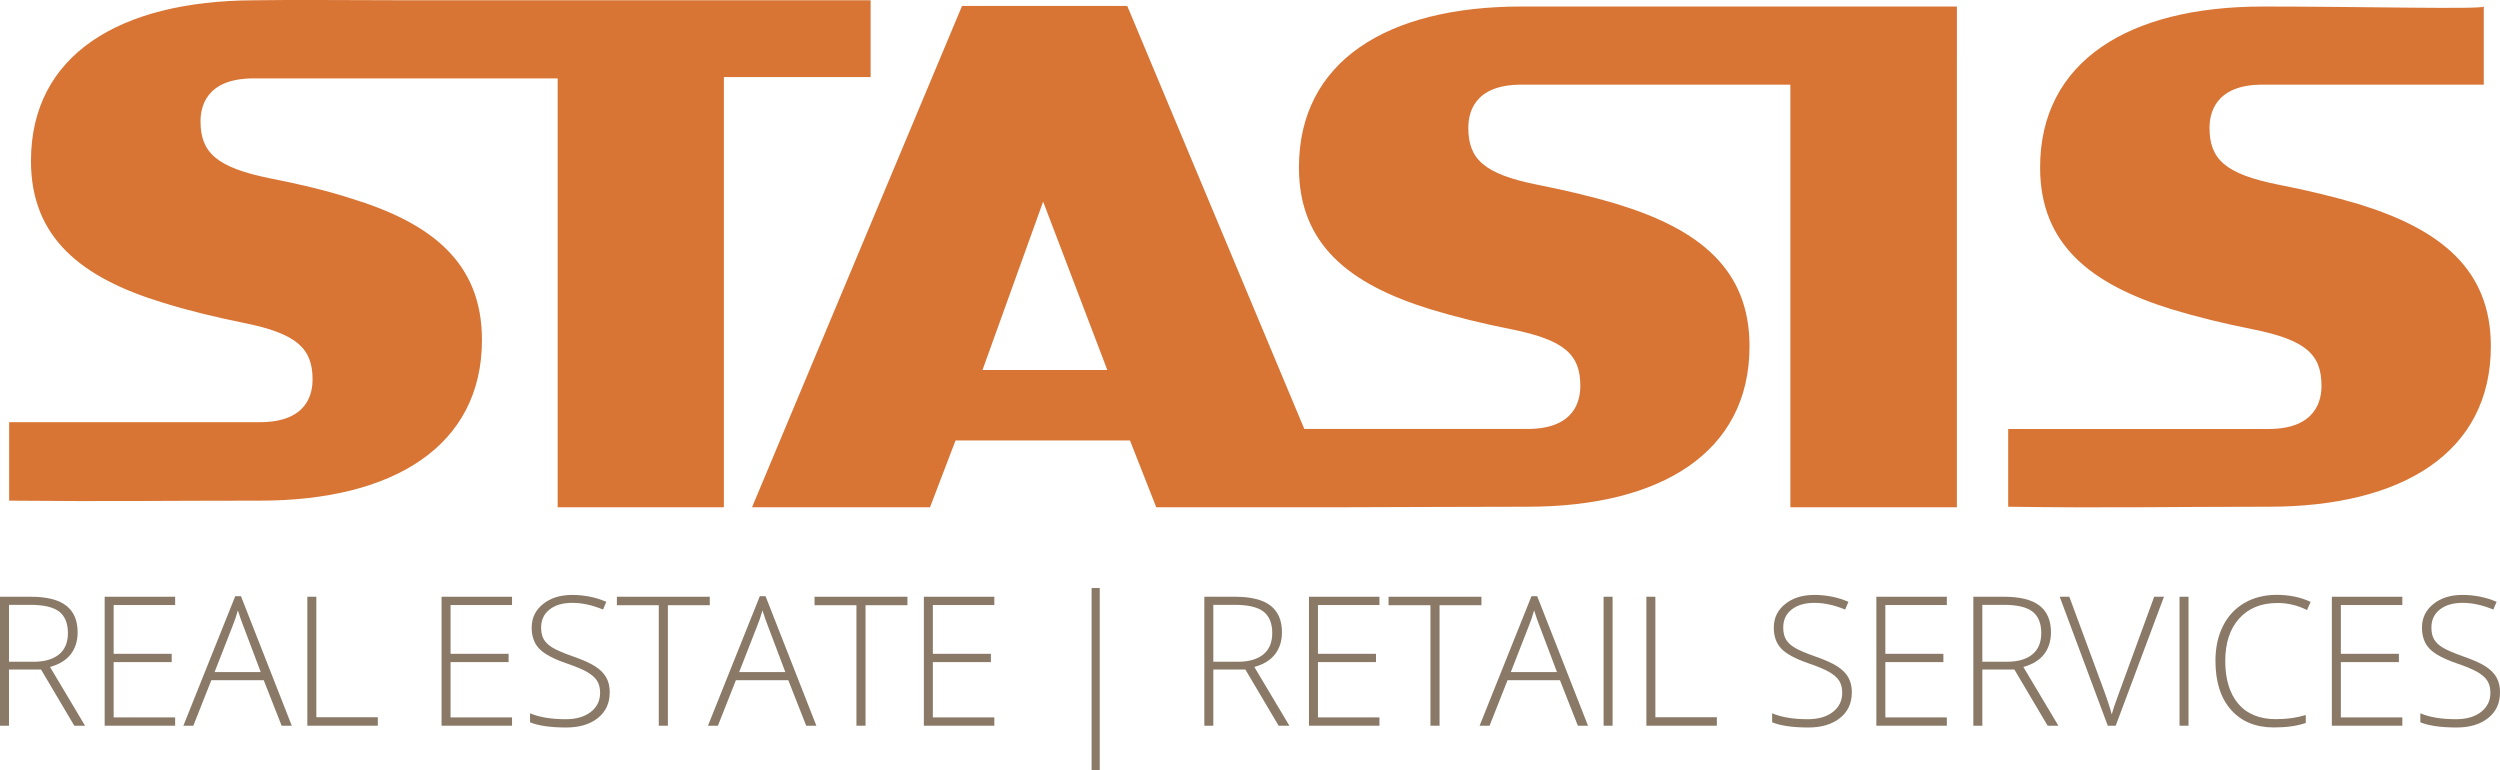 <?xml version="1.0" encoding="UTF-8"?>
<svg id="Layer_1" data-name="Layer 1" xmlns="http://www.w3.org/2000/svg" viewBox="0 0 950.66 292.94">
  <defs>
    <style>
      .cls-1 {
        fill: #d87434;
      }

      .cls-1, .cls-2 {
        stroke-width: 0px;
      }

      .cls-2 {
        fill: #8a7967;
      }
    </style>
  </defs>
  <path class="cls-1" d="m212.06,192.9V29.81h-115.64c-18.42,0-20.17,11.29-20.17,16.34,0,11.79,6,17.5,26.31,21.64,10.6,2.08,21.05,4.49,30.64,7.58,30.91,9.39,50.07,24.47,50.07,53.89,0,40.33-33.63,61.12-84.48,61.12-38.37,0-56.36.36-95.31,0v-29.84h95.31c18.36,0,20.07-11.11,20.07-16.27,0-11.76-5.97-17.46-26.19-21.49-10.79-2.22-21.1-4.66-30.75-7.7-30.89-9.4-50.14-24.61-50.14-53.88C11.79,20.87,45.45.35,96.42.11c14.37-.24,36.94-.03,59.96,0h174.69v29.2h-55.81v163.58h-63.19ZM860.31,2.48c38.41,0,83.38,1.16,84.18,0v29.71h-84.18c-18.28,0-20.11,11.3-20.11,16.45,0,11.87,5.93,17.54,26.27,21.6,10.77,2.1,21.08,4.56,30.8,7.48,30.7,9.52,49.91,24.68,49.91,53.93,0,40.38-33.54,61.04-84.55,61.04-38.3,0-60.05.54-98.99,0v-29.56h98.99c18.38,0,20.15-11.29,20.15-16.39,0-11.91-5.81-17.44-26.12-21.53-10.8-2.14-21.06-4.64-30.74-7.57-30.81-9.52-50.14-24.64-50.14-53.96,0-40.39,33.73-61.19,84.55-61.19Zm-486.69,138.21h47.45l-24.4-64.02-23.06,64.02ZM744.13,23.22v169.68h-63.32V32.19h-102.32c-18.43,0-20.14,11.3-20.14,16.45,0,11.87,5.98,17.54,26.2,21.6,10.7,2.1,21.11,4.56,30.75,7.48,30.91,9.52,49.98,24.68,49.98,53.93,0,40.38-33.65,61.04-84.46,61.04-19.78,0-46.07.15-72.36.21h-68.77l-10-25.41h-66.33l-9.71,25.41h-67.68L365.83,2.25h62.82l67.33,160.87h84.84c18.45,0,20.12-11.29,20.12-16.39,0-11.91-5.95-17.44-26.26-21.53-10.81-2.14-21-4.64-30.65-7.57-30.92-9.52-50.09-24.64-50.09-53.96,0-40.39,33.57-61.19,84.56-61.19,38.3,0,165.64.04,165.64,0v20.74Z"/>
  <g>
    <path class="cls-2" d="m3.42,254.59v21.37H0v-49.04h11.67c6.08,0,10.58,1.12,13.49,3.37s4.36,5.63,4.36,10.15c0,3.29-.87,6.06-2.6,8.32-1.73,2.26-4.37,3.88-7.9,4.86l13.32,22.34h-4.09l-12.65-21.37H3.42Zm0-2.95h9.36c4.14,0,7.35-.92,9.63-2.77,2.28-1.84,3.42-4.57,3.42-8.17s-1.12-6.45-3.35-8.15-5.88-2.55-10.94-2.55H3.42v21.64Z"/>
    <path class="cls-2" d="m66.6,275.96h-26.8v-49.04h26.8v3.15h-23.38v18.55h22.07v3.15h-22.07v21.03h23.38v3.15Z"/>
    <path class="cls-2" d="m100.29,258.65h-19.93l-6.84,17.31h-3.79l19.72-49.24h2.18l19.32,49.24h-3.86l-6.81-17.31Zm-18.68-3.09h17.54l-6.68-17.68c-.56-1.39-1.23-3.31-2.01-5.77-.6,2.15-1.26,4.09-1.98,5.84l-6.88,17.61Z"/>
    <path class="cls-2" d="m116.87,275.96v-49.04h3.42v45.82h23.38v3.22h-26.8Z"/>
    <path class="cls-2" d="m194.71,275.96h-26.8v-49.04h26.8v3.15h-23.38v18.55h22.07v3.15h-22.07v21.03h23.38v3.15Z"/>
    <path class="cls-2" d="m231.85,263.32c0,4.09-1.5,7.34-4.51,9.73-3.01,2.39-7.01,3.59-11.99,3.59-5.99,0-10.59-.66-13.79-1.98v-3.42c3.53,1.5,8.04,2.25,13.52,2.25,4.03,0,7.22-.92,9.58-2.77,2.36-1.84,3.54-4.27,3.54-7.26,0-1.86-.39-3.39-1.17-4.61-.78-1.22-2.06-2.33-3.82-3.34s-4.36-2.09-7.78-3.25c-5.01-1.72-8.47-3.58-10.38-5.59-1.91-2-2.87-4.67-2.87-8,0-3.67,1.44-6.66,4.31-8.97,2.87-2.31,6.57-3.47,11.09-3.47s8.93.87,12.98,2.62l-1.24,2.95c-4.07-1.7-7.96-2.55-11.67-2.55s-6.51.84-8.66,2.52c-2.15,1.68-3.22,3.96-3.22,6.84,0,1.81.33,3.3.99,4.46.66,1.16,1.74,2.21,3.24,3.14,1.5.93,4.07,2.04,7.71,3.34,3.82,1.32,6.7,2.6,8.62,3.84,1.92,1.24,3.33,2.65,4.21,4.23.88,1.58,1.33,3.48,1.33,5.72Z"/>
    <path class="cls-2" d="m253.97,275.96h-3.46v-45.82h-15.93v-3.22h35.32v3.22h-15.93v45.82Z"/>
    <path class="cls-2" d="m299.77,258.65h-19.93l-6.84,17.31h-3.79l19.72-49.24h2.18l19.32,49.24h-3.86l-6.81-17.31Zm-18.68-3.09h17.54l-6.68-17.68c-.56-1.39-1.23-3.31-2.01-5.77-.6,2.15-1.26,4.09-1.98,5.84l-6.88,17.61Z"/>
    <path class="cls-2" d="m329.13,275.96h-3.46v-45.82h-15.93v-3.22h35.32v3.22h-15.93v45.82Z"/>
    <path class="cls-2" d="m378.11,275.96h-26.8v-49.04h26.8v3.15h-23.38v18.55h22.07v3.15h-22.07v21.03h23.38v3.15Z"/>
    <path class="cls-2" d="m415.1,223.6h3.09v69.34h-3.09v-69.34Z"/>
    <path class="cls-2" d="m461.38,254.59v21.37h-3.42v-49.04h11.67c6.08,0,10.58,1.12,13.49,3.37s4.36,5.63,4.36,10.15c0,3.29-.87,6.06-2.6,8.32-1.73,2.26-4.37,3.88-7.9,4.86l13.32,22.34h-4.09l-12.65-21.37h-12.18Zm0-2.95h9.36c4.14,0,7.35-.92,9.63-2.77,2.28-1.84,3.42-4.57,3.42-8.17s-1.12-6.45-3.35-8.15-5.88-2.55-10.94-2.55h-8.12v21.64Z"/>
    <path class="cls-2" d="m524.55,275.96h-26.8v-49.04h26.8v3.15h-23.38v18.55h22.07v3.15h-22.07v21.03h23.38v3.15Z"/>
    <path class="cls-2" d="m547.41,275.96h-3.46v-45.82h-15.93v-3.22h35.32v3.22h-15.93v45.82Z"/>
    <path class="cls-2" d="m593.2,258.65h-19.93l-6.84,17.31h-3.79l19.72-49.24h2.18l19.32,49.24h-3.86l-6.81-17.31Zm-18.68-3.09h17.54l-6.68-17.68c-.56-1.39-1.23-3.31-2.01-5.77-.6,2.15-1.26,4.09-1.98,5.84l-6.88,17.61Z"/>
    <path class="cls-2" d="m609.79,275.96v-49.04h3.42v49.04h-3.42Z"/>
    <path class="cls-2" d="m626.06,275.96v-49.04h3.42v45.82h23.38v3.22h-26.8Z"/>
    <path class="cls-2" d="m704.18,263.32c0,4.09-1.5,7.34-4.51,9.73-3.01,2.39-7.01,3.59-11.99,3.59-5.99,0-10.59-.66-13.79-1.98v-3.42c3.53,1.5,8.04,2.25,13.52,2.25,4.03,0,7.22-.92,9.58-2.77,2.36-1.84,3.54-4.27,3.54-7.26,0-1.86-.39-3.39-1.17-4.61-.78-1.22-2.06-2.33-3.82-3.34s-4.36-2.09-7.78-3.25c-5.01-1.72-8.47-3.58-10.38-5.59-1.91-2-2.87-4.67-2.87-8,0-3.67,1.44-6.66,4.31-8.97,2.87-2.31,6.57-3.47,11.09-3.47s8.93.87,12.98,2.62l-1.24,2.95c-4.07-1.7-7.96-2.55-11.67-2.55s-6.51.84-8.66,2.52c-2.15,1.68-3.22,3.96-3.22,6.84,0,1.81.33,3.3.99,4.46.66,1.16,1.74,2.21,3.24,3.14,1.5.93,4.07,2.04,7.71,3.34,3.82,1.32,6.7,2.6,8.62,3.84,1.92,1.24,3.33,2.65,4.21,4.23.88,1.58,1.33,3.48,1.33,5.72Z"/>
    <path class="cls-2" d="m740.31,275.96h-26.8v-49.04h26.8v3.15h-23.38v18.55h22.07v3.15h-22.07v21.03h23.38v3.15Z"/>
    <path class="cls-2" d="m753.81,254.59v21.37h-3.42v-49.04h11.67c6.08,0,10.58,1.12,13.49,3.37s4.36,5.63,4.36,10.15c0,3.29-.87,6.06-2.6,8.32-1.73,2.26-4.37,3.88-7.9,4.86l13.32,22.34h-4.09l-12.65-21.37h-12.18Zm0-2.95h9.36c4.14,0,7.35-.92,9.63-2.77,2.28-1.84,3.42-4.57,3.42-8.17s-1.12-6.45-3.35-8.15-5.88-2.55-10.94-2.55h-8.12v21.64Z"/>
    <path class="cls-2" d="m819.16,226.92h3.72l-18.35,49.04h-3.02l-18.28-49.04h3.66l12.34,33.38c1.88,5.03,3.14,8.81,3.79,11.34.45-1.68,1.33-4.28,2.65-7.82l13.49-36.9Z"/>
    <path class="cls-2" d="m828.8,275.96v-49.04h3.42v49.04h-3.42Z"/>
    <path class="cls-2" d="m866.01,229.3c-6.15,0-10.99,1.97-14.53,5.9s-5.3,9.33-5.3,16.17,1.67,12.43,5,16.3c3.33,3.87,8.1,5.8,14.29,5.8,4.12,0,7.89-.52,11.34-1.58v3.02c-3.24,1.14-7.29,1.71-12.14,1.71-6.89,0-12.31-2.23-16.27-6.68-3.96-4.45-5.94-10.67-5.94-18.65,0-4.99.94-9.38,2.83-13.18,1.89-3.8,4.61-6.74,8.15-8.81,3.54-2.07,7.67-3.1,12.36-3.1s9.07.89,12.85,2.68l-1.38,3.09c-3.58-1.79-7.34-2.68-11.27-2.68Z"/>
    <path class="cls-2" d="m913.52,275.96h-26.8v-49.04h26.8v3.15h-23.38v18.55h22.07v3.15h-22.07v21.03h23.38v3.15Z"/>
    <path class="cls-2" d="m950.66,263.32c0,4.09-1.5,7.34-4.51,9.73-3.01,2.39-7.01,3.59-11.99,3.59-5.99,0-10.59-.66-13.79-1.98v-3.42c3.53,1.5,8.04,2.25,13.52,2.25,4.03,0,7.22-.92,9.58-2.77,2.36-1.84,3.54-4.27,3.54-7.26,0-1.86-.39-3.39-1.17-4.61-.78-1.22-2.06-2.33-3.82-3.34s-4.36-2.09-7.78-3.25c-5.01-1.72-8.47-3.58-10.38-5.59-1.91-2-2.87-4.67-2.87-8,0-3.67,1.44-6.66,4.31-8.97,2.87-2.31,6.57-3.47,11.09-3.47s8.93.87,12.98,2.62l-1.24,2.95c-4.07-1.7-7.96-2.55-11.67-2.55s-6.51.84-8.66,2.52c-2.15,1.68-3.22,3.96-3.22,6.84,0,1.81.33,3.3.99,4.46.66,1.16,1.74,2.21,3.24,3.14,1.5.93,4.07,2.04,7.71,3.34,3.82,1.32,6.7,2.6,8.62,3.84,1.92,1.24,3.33,2.65,4.21,4.23.88,1.58,1.33,3.48,1.33,5.72Z"/>
  </g>
</svg>